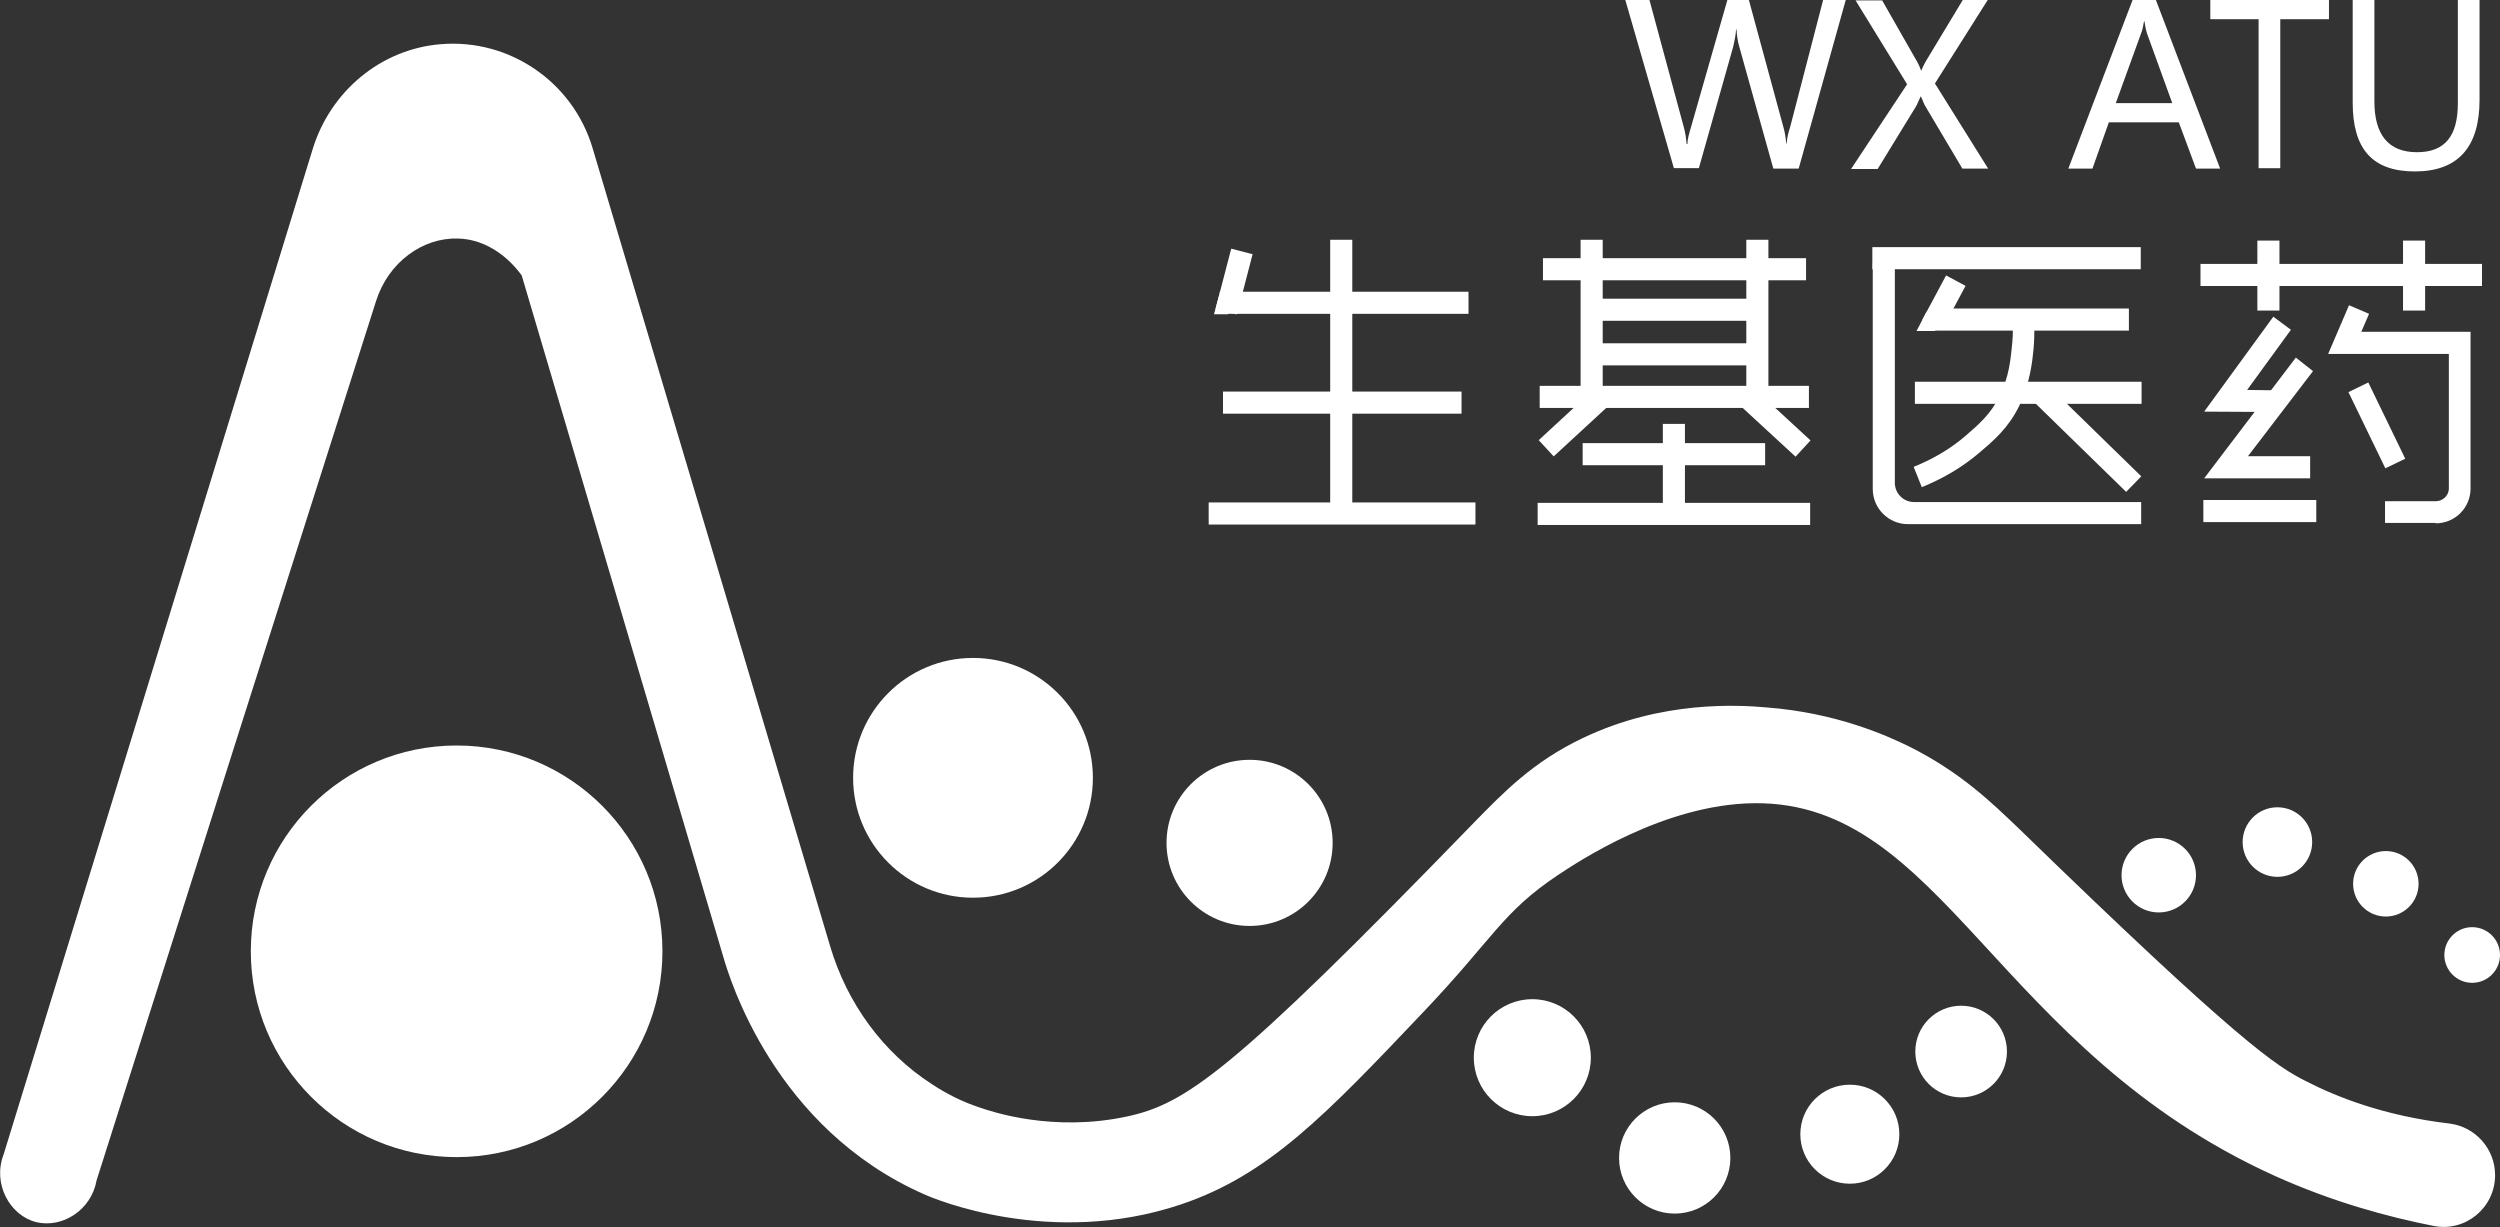 <?xml version="1.0" encoding="UTF-8"?>
<svg id="_图层_2" data-name="图层 2" xmlns="http://www.w3.org/2000/svg" viewBox="0 0 61.1 30">
  <rect x="0" y="0" width="61.1" height="30" fill="#333333" stroke="none"/>
  <defs>
    <style>
      .cls-1 {
        fill: #fff;
      }
    </style>
  </defs>
  <g id="_图层_1-2" data-name="图层 1">
    <g>
      <circle class="cls-1" cx="11.16" cy="23.25" r="5.03"/>
      <circle class="cls-1" cx="23.78" cy="19.01" r="2.93"/>
      <circle class="cls-1" cx="30.54" cy="20.6" r="2.03"/>
      <circle class="cls-1" cx="37.45" cy="25.85" r="1.43"/>
      <circle class="cls-1" cx="40.93" cy="28.3" r="1.36"/>
      <circle class="cls-1" cx="45.21" cy="27.72" r="1.21"/>
      <circle class="cls-1" cx="47.93" cy="25.7" r="1.12"/>
      <circle class="cls-1" cx="52.76" cy="21.39" r=".91"/>
      <circle class="cls-1" cx="55.66" cy="20.58" r=".85"/>
      <circle class="cls-1" cx="58.31" cy="21.6" r=".8"/>
      <circle class="cls-1" cx="60.42" cy="23.34" r=".68"/>
      <path class="cls-1" d="M.09,28.21C2.61,20.02,5.12,11.84,7.64,3.65c.43-1.41,1.66-2.45,3.13-2.57,1.69-.14,3.23.93,3.71,2.53l5.81,19.52c.41,1.38,1.28,2.59,2.49,3.37.35.23.74.43,1.17.57.32.11,1.79.6,3.58.22,1.45-.31,2.56-1.07,8.44-7.13.77-.79,1.49-1.54,2.71-2.12,1.94-.93,3.82-.81,4.5-.75,1.7.13,2.94.69,3.47.95,1.27.63,2.05,1.4,2.66,1.98,5.43,5.28,6.33,5.84,7.04,6.2.76.39,1.91.85,3.52,1.04.63.08,1.11.62,1.11,1.26h0c0,.8-.73,1.4-1.51,1.24-1.11-.22-2.45-.58-3.87-1.22-6.83-3.09-8.11-9.15-12.72-9.11-2.22.02-4.34,1.45-4.81,1.76-1.36.91-1.56,1.53-3.27,3.33-2.4,2.53-3.8,4-5.95,4.72-3.17,1.06-6.02-.14-6.26-.25-3.66-1.61-4.76-5.27-4.92-5.83L12.75,6.73c-.07-.09-.61-.87-1.55-.9-.87-.03-1.71.58-2.01,1.53-2.28,7.16-4.56,14.33-6.83,21.49-.13.73-.84,1.17-1.47,1.02-.65-.16-1.08-.94-.8-1.66Z"/>
      <circle class="cls-1" cx="11.16" cy="22.91" r="2.39"/>
      <circle class="cls-1" cx="24.21" cy="19.02" r="1.45"/>
      <circle class="cls-1" cx="30.69" cy="20.76" r=".95"/>
    </g>
    <g>
      <rect class="cls-1" x="32.51" y="5.86" width=".54" height="6.74"/>
      <rect class="cls-1" x="38.63" y="5.86" width=".54" height="3.88"/>
      <rect class="cls-1" x="37.71" y="6.31" width="6.43" height=".54"/>
      <rect class="cls-1" x="45.76" y="6.04" width="6.56" height=".54"/>
      <rect class="cls-1" x="53.78" y="6.45" width="6.88" height=".54"/>
      <rect class="cls-1" x="53.85" y="12.22" width="2.76" height=".54"/>
      <rect class="cls-1" x="57.82" y="9.36" width=".54" height="2.07" transform="translate(1.28 26.37) rotate(-25.85)"/>
      <path class="cls-1" d="M46.31,11.8v-5.37h-.54v5.52c0,.47.38.86.86.86h5.7v-.54h-5.55c-.26,0-.47-.21-.47-.47Z"/>
      <rect class="cls-1" x="38.73" y="7.3" width="4.37" height=".54"/>
      <rect class="cls-1" x="38.73" y="8.39" width="4.37" height=".54"/>
      <rect class="cls-1" x="38.68" y="10.83" width="4.46" height=".54"/>
      <rect class="cls-1" x="37.58" y="12.29" width="6.66" height=".54"/>
      <rect class="cls-1" x="40.64" y="10.36" width=".54" height="2.31"/>
      <rect class="cls-1" x="37.63" y="9.43" width="6.58" height=".54"/>
      <rect class="cls-1" x="37.53" y="10.01" width="1.99" height=".54" transform="translate(3.23 28.84) rotate(-42.68)"/>
      <rect class="cls-1" x="43.06" y="9.29" width=".54" height="1.99" transform="translate(6.4 35.17) rotate(-47.32)"/>
      <rect class="cls-1" x="42.68" y="5.86" width=".54" height="3.88"/>
      <rect class="cls-1" x="55.17" y="5.88" width=".54" height="1.71"/>
      <rect class="cls-1" x="58.73" y="5.88" width=".54" height="1.71"/>
      <rect class="cls-1" x="29.54" y="12.28" width="6.52" height=".54"/>
      <rect class="cls-1" x="29.89" y="9.57" width="5.83" height=".54"/>
      <rect class="cls-1" x="29.81" y="7.13" width="6.08" height=".54"/>
      <rect class="cls-1" x="29.4" y="6.6" width="1.52" height=".54" transform="translate(15.92 34.34) rotate(-75.42)"/>
      <polygon class="cls-1" points="29.8 7.2 29.67 7.68 30.02 7.68 29.8 7.2"/>
      <rect class="cls-1" x="47.14" y="7.54" width="4.89" height=".54"/>
      <rect class="cls-1" x="46.8" y="9.33" width="5.54" height=".54"/>
      <rect class="cls-1" x="46.9" y="7.14" width="1.23" height=".54" transform="translate(18.56 45.8) rotate(-61.85)"/>
      <polygon class="cls-1" points="47.09 7.61 46.84 8.09 47.3 8.09 47.09 7.61"/>
      <path class="cls-1" d="M46.97,11.91l-.2-.5c.47-.19.9-.44,1.27-.76.31-.27.61-.52.83-.97.23-.46.27-.91.3-1.2.02-.18.03-.37.02-.56h.53c0,.19,0,.4-.02.61-.03.32-.09.84-.35,1.39-.27.55-.64.86-.97,1.14-.42.36-.9.64-1.42.85Z"/>
      <rect class="cls-1" x="50.75" y="9.15" width=".53" height="3.15" transform="translate(7.72 39.76) rotate(-45.71)"/>
      <polygon class="cls-1" points="55.67 10.07 53.87 10.06 55.56 7.74 55.99 8.06 54.92 9.53 55.67 9.54 55.67 10.07"/>
      <polygon class="cls-1" points="56.46 11.69 53.87 11.69 56.11 8.74 56.53 9.07 54.94 11.15 56.46 11.15 56.46 11.69"/>
      <path class="cls-1" d="M59.53,12.78h-1.24v-.53h1.24c.17,0,.32-.14.32-.31v-3.29h-2.95l.51-1.19.49.21-.19.44h2.67v3.83c0,.47-.38.85-.85.85Z"/>
    </g>
    <g>
      <path class="cls-1" d="M45.11,0l-1.15,4.12h-.62l-.83-2.97c-.04-.13-.06-.28-.07-.43h-.01c-.01.15-.04.29-.07.42l-.84,2.97h-.61l-1.19-4.12h.59l.84,3.11c.04.14.06.28.07.42h.02c0-.11.04-.25.09-.42l.89-3.11h.52l.85,3.13c.03.1.05.23.07.39h.01c0-.12.03-.25.08-.4l.81-3.12h.57Z"/>
      <path class="cls-1" d="M48.61,4.12h-.65l-.92-1.55s-.05-.11-.09-.21h-.01s-.04.09-.1.22l-.95,1.55h-.65l1.37-2.07-1.26-2.05h.65l.81,1.42c.05.08.1.18.14.29h.01c.04-.1.09-.2.16-.31l.85-1.41h.61l-1.29,2.04,1.3,2.08Z"/>
      <path class="cls-1" d="M54.26,4.12h-.59l-.42-1.13h-1.71l-.4,1.13h-.59l1.57-4.12h.57l1.57,4.12ZM53.09,2.52l-.62-1.71c-.02-.06-.04-.15-.06-.29h-.01c-.02.12-.04.22-.07.29l-.62,1.71h1.38Z"/>
      <path class="cls-1" d="M56.92.47h-1.19v3.64h-.53V.47h-1.18v-.47h2.9v.47Z"/>
      <path class="cls-1" d="M60.6,2.44c0,1.16-.53,1.75-1.58,1.75s-1.52-.56-1.52-1.68V0h.53v2.48c0,.82.35,1.24,1.04,1.24s1-.4,1-1.2V0h.53v2.44Z"/>
    </g>
  </g>
</svg>